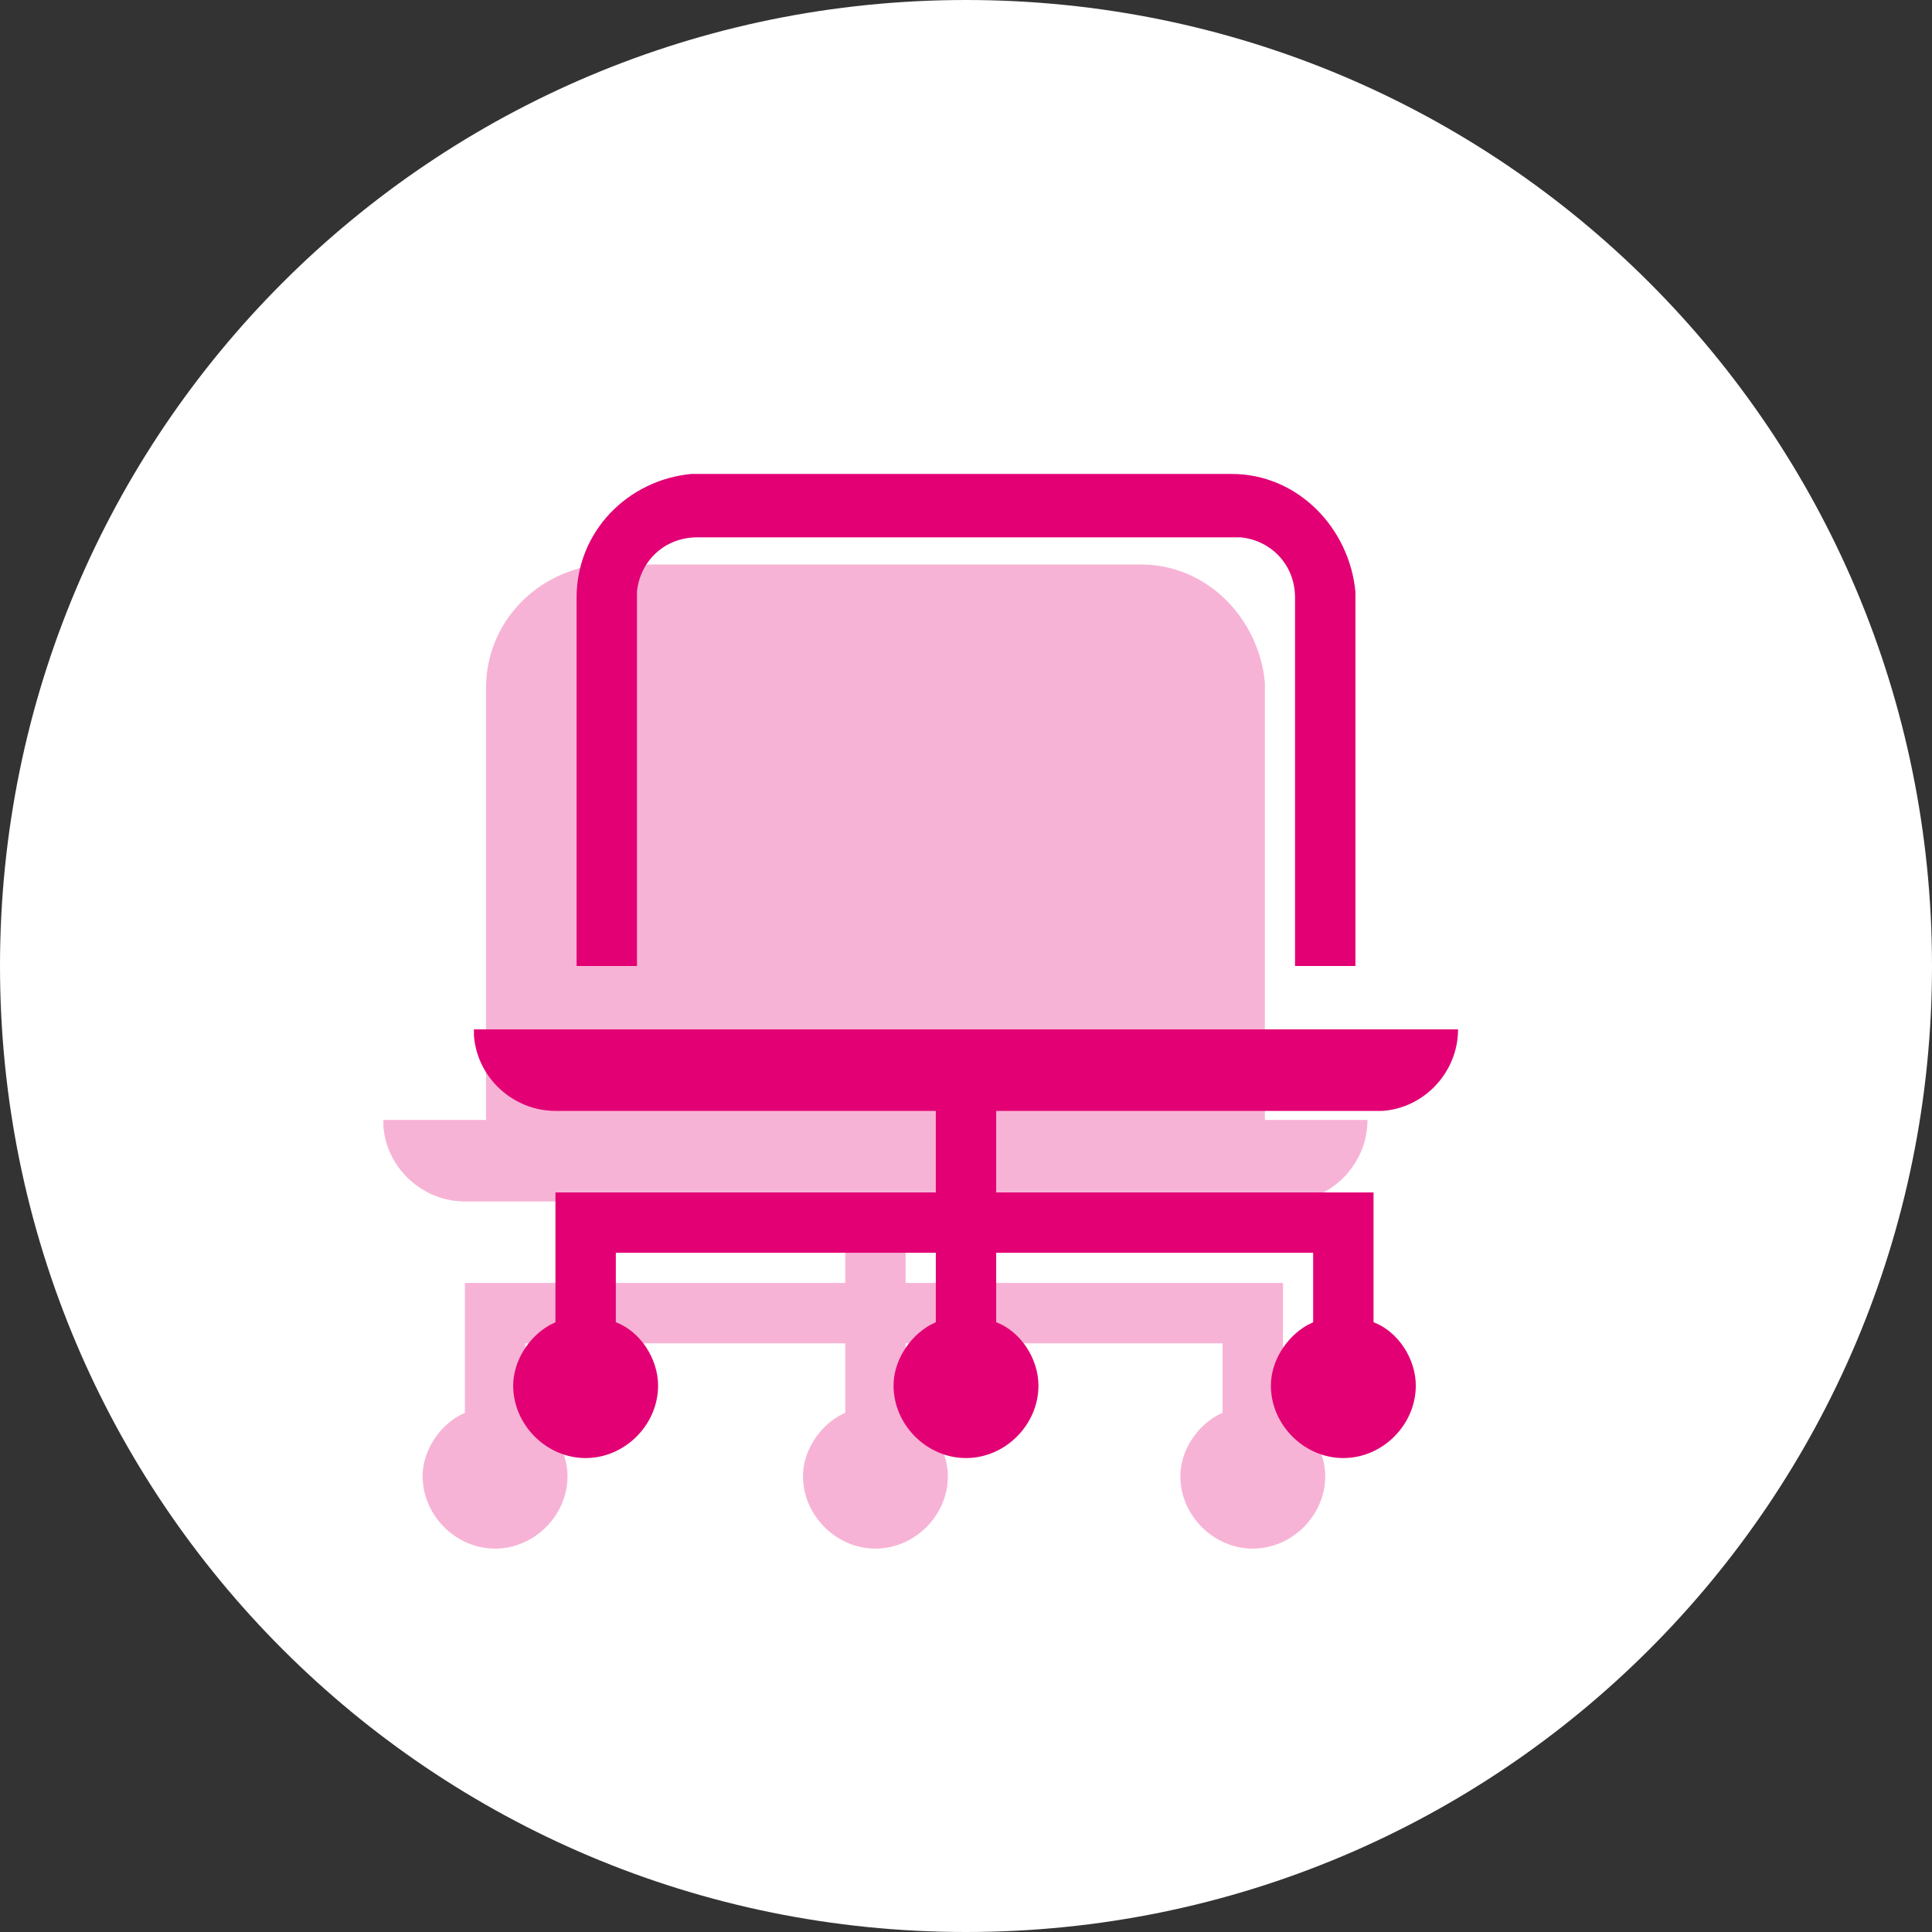 <?xml version="1.0" encoding="UTF-8"?>
<svg id="Layer_2" data-name="Layer 2" xmlns="http://www.w3.org/2000/svg" xmlns:xlink="http://www.w3.org/1999/xlink" viewBox="0 0 64 64">
  <rect x="0" y="0" width="64" height="64" fill="#333333" stroke="none"/>
  <defs>
    <style>
      .cls-1 {
        fill: #fff;
      }

      .cls-1, .cls-2, .cls-3 {
        fill-rule: evenodd;
      }

      .cls-4 {
        clip-path: url(#clippath-2);
      }

      .cls-2, .cls-3 {
        fill: #e20074;
      }

      .cls-5 {
        clip-path: url(#clippath-1);
      }

      .cls-3 {
        opacity: .3;
      }

      .cls-6 {
        clip-path: url(#clippath);
      }

      .cls-7 {
        fill: none;
      }

      .cls-8 {
        clip-path: url(#clippath-3);
      }
    </style>
    <clipPath id="clippath">
      <rect class="cls-7" width="64" height="64"/>
    </clipPath>
    <clipPath id="clippath-1">
      <rect class="cls-7" width="64" height="64"/>
    </clipPath>
    <clipPath id="clippath-2">
      <rect class="cls-7" width="64" height="64"/>
    </clipPath>
    <clipPath id="clippath-3">
      <rect class="cls-7" width="64" height="64"/>
    </clipPath>
  </defs>
  <g id="Layer_1-2" data-name="Layer 1">
    <g>
      <g class="cls-6">
        <path class="cls-1" d="M32,0c17.7,0,32,14.3,32,32s-14.3,32-32,32S0,49.7,0,32,14.3,0,32,0"/>
      </g>
      <g class="cls-5">
        <path class="cls-3" d="M42.6,39.8h.2c1.4-.1,2.5-1.3,2.5-2.7h-3.4v-14.5c-.2-2.1-1.9-3.9-4.1-3.9H19.9c-2.1,.2-3.8,1.9-3.8,4.1v14.3h-3.4v.2c.1,1.4,1.3,2.5,2.7,2.5h12.6v2.7H15.4v4.3l-.2,.1c-.7,.4-1.2,1.2-1.2,2,0,1.3,1.1,2.4,2.4,2.4s2.4-1.1,2.4-2.4c0-.9-.6-1.8-1.4-2.1v-2.3h10.6v2.3l-.2,.1c-.7,.4-1.2,1.2-1.2,2,0,1.3,1.1,2.4,2.4,2.4s2.4-1.1,2.4-2.4c0-.9-.6-1.8-1.4-2.1v-2.3h10.5v2.3l-.2,.1c-.7,.4-1.2,1.2-1.2,2,0,1.3,1.1,2.4,2.4,2.4s2.4-1.1,2.4-2.4c0-.9-.6-1.8-1.4-2.1v-4.3h-12.5v-2.7h12.6Z"/>
      </g>
      <g class="cls-4">
        <path class="cls-2" d="M21.1,19.8v-.2c.1-1,.9-1.8,2-1.8h18c1,.1,1.8,.9,1.8,2v12.2h2v-12.4c-.2-2.1-1.9-3.9-4.1-3.9H22.9c-2.1,.2-3.8,1.9-3.8,4.1v12.2h2v-12.2Z"/>
      </g>
      <g class="cls-8">
        <path class="cls-2" d="M45.6,36.8h.2c1.4-.1,2.5-1.3,2.5-2.7H15.7v.2c.1,1.4,1.3,2.5,2.7,2.5h12.6v2.7h-12.6v4.3l-.2,.1c-.7,.4-1.2,1.2-1.2,2,0,1.3,1.1,2.4,2.4,2.4s2.4-1.1,2.4-2.4c0-.9-.6-1.8-1.4-2.1v-2.3h10.6v2.3l-.2,.1c-.7,.4-1.2,1.2-1.2,2,0,1.3,1.1,2.4,2.4,2.4s2.4-1.1,2.4-2.4c0-.9-.6-1.8-1.4-2.1v-2.3h10.5v2.3l-.2,.1c-.7,.4-1.2,1.2-1.2,2,0,1.3,1.1,2.4,2.4,2.4s2.4-1.1,2.4-2.4c0-.9-.6-1.8-1.4-2.1v-4.3h-12.5v-2.7h12.6Z"/>
      </g>
    </g>
  </g>
</svg>